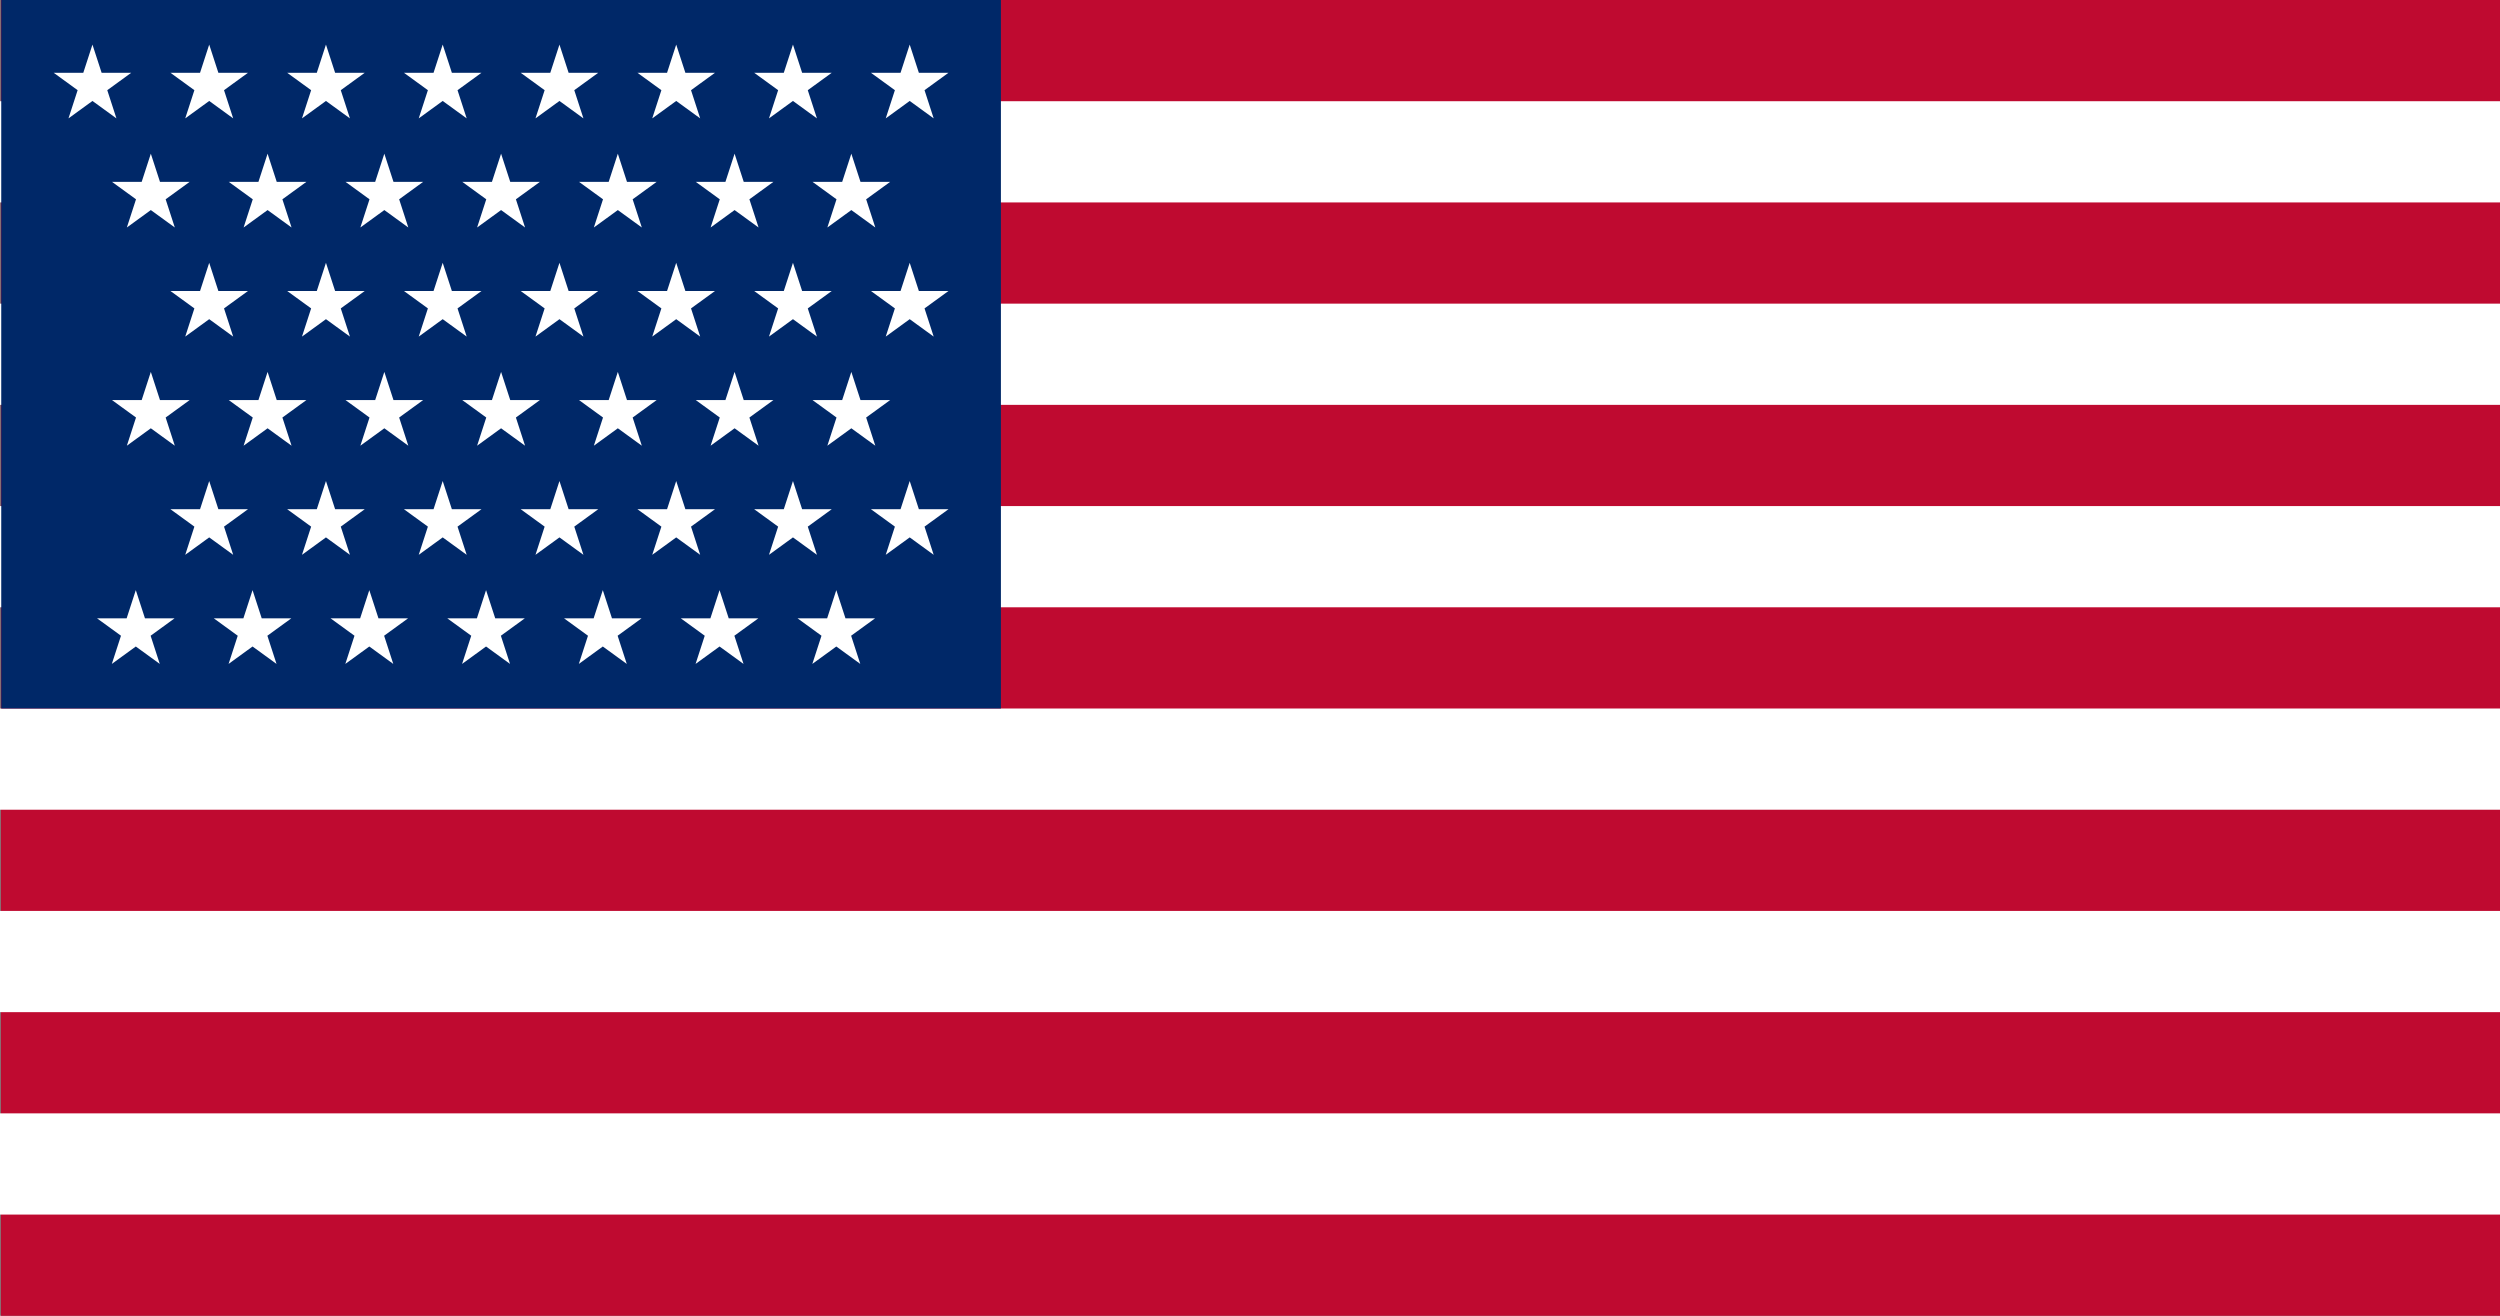 <?xml version="1.0" encoding="UTF-8" standalone="no"?>
<!-- Creator: CorelDRAW -->

<svg
   xmlns:dc="http://purl.org/dc/elements/1.1/"
   xmlns:cc="http://creativecommons.org/ns#"
   xmlns:rdf="http://www.w3.org/1999/02/22-rdf-syntax-ns#"
   xmlns:svg="http://www.w3.org/2000/svg"
   xmlns="http://www.w3.org/2000/svg"
   xmlns:sodipodi="http://sodipodi.sourceforge.net/DTD/sodipodi-0.dtd"
   xmlns:inkscape="http://www.inkscape.org/namespaces/inkscape"
   xml:space="preserve"
   width="1710px"
   height="900px"
   style="shape-rendering:geometricPrecision; text-rendering:geometricPrecision; image-rendering:optimizeQuality; fill-rule:evenodd; clip-rule:evenodd"
   viewBox="0 0 1710 900"
   id="svg2"
   version="1.1"
   inkscape:version="0.48.4 r9939"
   sodipodi:docname="Flag_of_the_United_States_(1890-1891).svg"><rect x="0" y="0" width="1710" height="900" fill="#808080" stroke="none"/><sodipodi:namedview
   pagecolor="#ffffff"
   bordercolor="#666666"
   borderopacity="1"
   objecttolerance="10"
   gridtolerance="10"
   guidetolerance="10"
   inkscape:pageopacity="0"
   inkscape:pageshadow="2"
   inkscape:window-width="1920"
   inkscape:window-height="1096"
   id="namedview70"
   showgrid="false"
   inkscape:zoom="0.71111568"
   inkscape:cx="855"
   inkscape:cy="450"
   inkscape:window-x="-8"
   inkscape:window-y="-8"
   inkscape:window-maximized="1"
   inkscape:current-layer="svg2" />
 <defs
   id="defs4">
  <style
   type="text/css"
   id="style6">
   
    .fil2 {fill:#002868}
    .fil0 {fill:#BF0A30}
    .fil1 {fill:white}
   
  </style>
 </defs>
 <g
   id="Layer_x0020_1"
   transform="translate(0.568,10e-4)">
  <polygon
   class="fil0"
   points="1710,899.999 0.001,899.999 0.001,0 1710,0 "
   id="polygon10"
   style="fill:#bf0a30" />
  <polygon
   class="fil1"
   points="-0.568,830.769 -0.568,761.538 1709.43,761.538 1709.43,830.769 "
   id="polygon12"
   style="fill:#ffffff"
   transform="matrix(1,0,0,1,1.8933366e-4,0)" />
  <polygon
   class="fil1"
   points="-0.568,138.462 -0.568,69.231 1709.43,69.231 1709.43,138.462 "
   id="polygon14"
   style="fill:#ffffff"
   transform="matrix(1,0,0,1,1.8933366e-4,0)" />
  <polygon
   class="fil1"
   points="-0.568,276.924 -0.568,207.692 1709.43,207.692 1709.43,276.924 "
   id="polygon16"
   style="fill:#ffffff"
   transform="matrix(1,0,0,1,1.8933366e-4,0)" />
  <polygon
   class="fil1"
   points="-0.568,415.384 -0.568,346.154 1709.43,346.154 1709.43,415.384 "
   id="polygon18"
   style="fill:#ffffff"
   transform="matrix(1,0,0,1,1.8933366e-4,0)" />
  <polygon
   class="fil1"
   points="-0.568,553.846 -0.568,484.616 1709.43,484.616 1709.43,553.846 "
   id="polygon20"
   style="fill:#ffffff"
   transform="matrix(1,0,0,1,1.8933366e-4,0)" />
  <polygon
   class="fil1"
   points="-0.568,692.308 -0.568,623.076 1709.43,623.076 1709.43,692.308 "
   id="polygon22"
   style="fill:#ffffff"
   transform="matrix(1,0,0,1,1.8933366e-4,0)" />
  <polygon
   class="fil2"
   points="684.058,0.001 0.285,0.001 0.285,484.616 684.058,484.616 "
   id="polygon24"
   style="fill:#002868" />
  <g
   id="_295832408">
   <polygon
   id="_297613592"
   class="fil1"
   points="608.278,124.404 591.879,136.316 598.141,155.6 581.744,143.682 565.345,155.6 571.607,136.316 555.21,124.404 575.478,124.404 581.744,105.124 588.008,124.404 "
   style="fill:#ffffff" />
   <polygon
   id="_297613520"
   class="fil1"
   points="528.42,124.404 512.022,136.316 518.284,155.6 501.886,143.682 485.487,155.6 491.751,136.316 475.351,124.404 495.621,124.404 501.886,105.124 508.15,124.404 "
   style="fill:#ffffff" />
   <polygon
   id="_297613448"
   class="fil1"
   points="448.563,124.404 432.165,136.316 438.428,155.6 422.028,143.682 405.631,155.6 411.893,136.316 395.494,124.404 415.765,124.404 422.028,105.124 428.293,124.404 "
   style="fill:#ffffff" />
   <polygon
   id="_297613376"
   class="fil1"
   points="368.705,124.404 352.307,136.316 358.57,155.6 342.171,143.682 325.773,155.6 332.035,136.316 315.638,124.404 335.907,124.404 342.171,105.124 348.436,124.404 "
   style="fill:#ffffff" />
   <polygon
   id="_297613304"
   class="fil1"
   points="288.848,124.404 272.45,136.316 278.712,155.6 262.315,143.682 245.915,155.6 252.177,136.316 235.78,124.404 256.05,124.404 262.315,105.124 268.578,124.404 "
   style="fill:#ffffff" />
   <polygon
   id="_297613232"
   class="fil1"
   points="208.991,124.404 192.592,136.316 198.855,155.6 182.458,143.682 166.058,155.6 172.32,136.316 155.922,124.404 176.192,124.404 182.458,105.124 188.721,124.404 "
   style="fill:#ffffff" />
   <polygon
   id="_297613160"
   class="fil1"
   points="129.132,124.404 112.735,136.316 118.997,155.6 102.599,143.682 86.202,155.6 92.464,136.316 76.064,124.404 96.334,124.404 102.599,105.124 108.865,124.404 "
   style="fill:#ffffff" />
   <polygon
   id="_297613088"
   class="fil1"
   points="608.278,273.665 591.879,285.579 598.141,304.863 581.744,292.945 565.345,304.863 571.607,285.579 555.21,273.665 575.478,273.665 581.744,254.387 588.008,273.665 "
   style="fill:#ffffff" />
   <polygon
   id="_297613016"
   class="fil1"
   points="528.42,273.665 512.022,285.579 518.284,304.863 501.886,292.945 485.487,304.863 491.751,285.579 475.351,273.665 495.621,273.665 501.886,254.387 508.15,273.665 "
   style="fill:#ffffff" />
   <polygon
   id="_297612944"
   class="fil1"
   points="448.563,273.665 432.165,285.579 438.428,304.863 422.028,292.945 405.631,304.863 411.893,285.579 395.494,273.665 415.765,273.665 422.028,254.387 428.293,273.665 "
   style="fill:#ffffff" />
   <polygon
   id="_293568328"
   class="fil1"
   points="368.705,273.665 352.307,285.579 358.57,304.863 342.171,292.945 325.773,304.863 332.035,285.579 315.638,273.665 335.907,273.665 342.171,254.387 348.436,273.665 "
   style="fill:#ffffff" />
   <polygon
   id="_295829408"
   class="fil1"
   points="288.848,273.665 272.45,285.579 278.712,304.863 262.315,292.945 245.915,304.863 252.177,285.579 235.78,273.665 256.05,273.665 262.315,254.387 268.578,273.665 "
   style="fill:#ffffff" />
   <polygon
   id="_295829480"
   class="fil1"
   points="208.991,273.665 192.592,285.579 198.855,304.863 182.458,292.945 166.058,304.863 172.32,285.579 155.922,273.665 176.192,273.665 182.458,254.387 188.721,273.665 "
   style="fill:#ffffff" />
   <polygon
   id="_295829552"
   class="fil1"
   points="129.132,273.665 112.735,285.579 118.997,304.863 102.599,292.945 86.202,304.863 92.464,285.579 76.064,273.665 96.334,273.665 102.599,254.387 108.865,273.665 "
   style="fill:#ffffff" />
   <polygon
   id="_295829624"
   class="fil1"
   points="597.998,422.926 581.601,434.839 587.863,454.122 571.465,442.205 555.067,454.122 561.327,434.839 544.93,422.926 565.2,422.926 571.465,403.648 577.728,422.926 "
   style="fill:#ffffff" />
   <polygon
   id="_295829696"
   class="fil1"
   points="518.141,422.926 501.743,434.839 508.005,454.122 491.608,442.205 475.208,454.122 481.47,434.839 465.073,422.926 485.343,422.926 491.608,403.648 497.871,422.926 "
   style="fill:#ffffff" />
   <polygon
   id="_299962152"
   class="fil1"
   points="438.285,422.926 421.885,434.839 428.147,454.122 411.75,442.205 395.352,454.122 401.614,434.839 385.217,422.926 405.484,422.926 411.75,403.648 418.015,422.926 "
   style="fill:#ffffff" />
   <polygon
   id="_295833800"
   class="fil1"
   points="358.428,422.926 342.028,434.839 348.291,454.122 331.892,442.205 315.495,454.122 321.757,434.839 305.357,422.926 325.628,422.926 331.892,403.648 338.158,422.926 "
   style="fill:#ffffff" />
   <polygon
   id="_295818512"
   class="fil1"
   points="278.569,422.926 262.172,434.839 268.434,454.122 252.034,442.205 235.637,454.122 241.899,434.839 225.501,422.926 245.771,422.926 252.034,403.648 258.299,422.926 "
   style="fill:#ffffff" />
   <polygon
   id="_295819328"
   class="fil1"
   points="198.712,422.926 182.315,434.839 188.577,454.122 172.178,442.205 155.779,454.122 162.041,434.839 145.644,422.926 165.914,422.926 172.178,403.648 178.442,422.926 "
   style="fill:#ffffff" />
   <polygon
   id="_295819736"
   class="fil1"
   points="118.854,422.926 102.456,434.839 108.718,454.122 92.321,442.205 75.921,454.122 82.185,434.839 65.786,422.926 86.056,422.926 92.321,403.648 98.584,422.926 "
   style="fill:#ffffff" />
   <polygon
   id="_295819712"
   class="fil1"
   points="648.206,49.773 631.808,61.688 638.07,80.969 621.672,69.052 605.275,80.969 611.537,61.688 595.137,49.773 615.407,49.773 621.672,30.495 627.935,49.773 "
   style="fill:#ffffff" />
   <polygon
   id="_295818656"
   class="fil1"
   points="568.349,49.773 551.952,61.688 558.214,80.969 541.814,69.052 525.416,80.969 531.678,61.688 515.281,49.773 535.551,49.773 541.814,30.495 548.079,49.773 "
   style="fill:#ffffff" />
   <polygon
   id="_295819640"
   class="fil1"
   points="488.492,49.773 472.093,61.688 478.355,80.969 461.957,69.052 445.559,80.969 451.821,61.688 435.424,49.773 455.694,49.773 461.957,30.495 468.222,49.773 "
   style="fill:#ffffff" />
   <polygon
   id="_295832480"
   class="fil1"
   points="408.634,49.773 392.236,61.688 398.498,80.969 382.101,69.052 365.701,80.969 371.963,61.688 355.565,49.773 375.835,49.773 382.101,30.495 388.364,49.773 "
   style="fill:#ffffff" />
   <polygon
   id="_293567320"
   class="fil1"
   points="328.778,49.773 312.379,61.688 318.641,80.969 302.242,69.052 285.844,80.969 292.107,61.688 275.708,49.773 295.978,49.773 302.242,30.495 308.507,49.773 "
   style="fill:#ffffff" />
   <polygon
   id="_293567248"
   class="fil1"
   points="248.919,49.773 232.521,61.688 238.783,80.969 222.385,69.052 205.988,80.969 212.25,61.688 195.85,49.773 216.12,49.773 222.385,30.495 228.648,49.773 "
   style="fill:#ffffff" />
   <polygon
   id="_293567176"
   class="fil1"
   points="169.062,49.773 152.665,61.688 158.927,80.969 142.528,69.052 126.129,80.969 132.391,61.688 115.994,49.773 136.264,49.773 142.528,30.495 148.792,49.773 "
   style="fill:#ffffff" />
   <polygon
   id="_293567104"
   class="fil1"
   points="89.205,49.773 72.805,61.688 79.068,80.969 62.67,69.052 46.272,80.969 52.534,61.688 36.137,49.773 56.407,49.773 62.67,30.495 68.935,49.773 "
   style="fill:#ffffff" />
   <polygon
   id="_293567032"
   class="fil1"
   points="648.206,348.296 631.808,360.211 638.07,379.494 621.672,367.577 605.275,379.494 611.537,360.211 595.137,348.296 615.407,348.296 621.672,329.019 627.935,348.296 "
   style="fill:#ffffff" />
   <polygon
   id="_293566960"
   class="fil1"
   points="568.349,348.296 551.952,360.211 558.214,379.494 541.814,367.577 525.416,379.494 531.678,360.211 515.281,348.296 535.551,348.296 541.814,329.019 548.079,348.296 "
   style="fill:#ffffff" />
   <polygon
   id="_293566888"
   class="fil1"
   points="488.492,348.296 472.093,360.211 478.355,379.494 461.957,367.577 445.559,379.494 451.821,360.211 435.424,348.296 455.694,348.296 461.957,329.019 468.222,348.296 "
   style="fill:#ffffff" />
   <polygon
   id="_293566816"
   class="fil1"
   points="408.634,348.296 392.236,360.211 398.498,379.494 382.101,367.577 365.701,379.494 371.963,360.211 355.565,348.296 375.835,348.296 382.101,329.019 388.364,348.296 "
   style="fill:#ffffff" />
   <polygon
   id="_293566744"
   class="fil1"
   points="328.778,348.296 312.379,360.211 318.641,379.494 302.242,367.577 285.844,379.494 292.107,360.211 275.708,348.296 295.978,348.296 302.242,329.019 308.507,348.296 "
   style="fill:#ffffff" />
   <polygon
   id="_293566672"
   class="fil1"
   points="248.919,348.296 232.521,360.211 238.783,379.494 222.385,367.577 205.988,379.494 212.25,360.211 195.85,348.296 216.12,348.296 222.385,329.019 228.648,348.296 "
   style="fill:#ffffff" />
   <polygon
   id="_293566600"
   class="fil1"
   points="169.062,348.296 152.665,360.211 158.927,379.494 142.528,367.577 126.129,379.494 132.391,360.211 115.994,348.296 136.264,348.296 142.528,329.019 148.792,348.296 "
   style="fill:#ffffff" />
   <polygon
   id="_293565592"
   class="fil1"
   points="648.206,199.032 631.808,210.946 638.07,230.23 621.672,218.313 605.275,230.23 611.537,210.946 595.137,199.032 615.407,199.032 621.672,179.754 627.935,199.032 "
   style="fill:#ffffff" />
   <polygon
   id="_293565568"
   class="fil1"
   points="568.349,199.032 551.952,210.946 558.214,230.23 541.814,218.313 525.416,230.23 531.678,210.946 515.281,199.032 535.551,199.032 541.814,179.754 548.079,199.032 "
   style="fill:#ffffff" />
   <polygon
   id="_295829336"
   class="fil1"
   points="488.492,199.032 472.093,210.946 478.355,230.23 461.957,218.313 445.559,230.23 451.821,210.946 435.424,199.032 455.694,199.032 461.957,179.754 468.222,199.032 "
   style="fill:#ffffff" />
   <polygon
   id="_293568112"
   class="fil1"
   points="408.634,199.032 392.236,210.946 398.498,230.23 382.101,218.313 365.701,230.23 371.963,210.946 355.565,199.032 375.835,199.032 382.101,179.754 388.364,199.032 "
   style="fill:#ffffff" />
   <polygon
   id="_293568040"
   class="fil1"
   points="328.778,199.032 312.379,210.946 318.641,230.23 302.242,218.313 285.844,230.23 292.107,210.946 275.708,199.032 295.978,199.032 302.242,179.754 308.507,199.032 "
   style="fill:#ffffff" />
   <polygon
   id="_295832264"
   class="fil1"
   points="248.919,199.032 232.521,210.946 238.783,230.23 222.385,218.313 205.988,230.23 212.25,210.946 195.85,199.032 216.12,199.032 222.385,179.754 228.648,199.032 "
   style="fill:#ffffff" />
   <polygon
   id="_295832336"
   class="fil1"
   points="169.062,199.032 152.665,210.946 158.927,230.23 142.528,218.313 126.129,230.23 132.391,210.946 115.994,199.032 136.264,199.032 142.528,179.754 148.792,199.032 "
   style="fill:#ffffff" />
  </g>
 </g>
</svg>